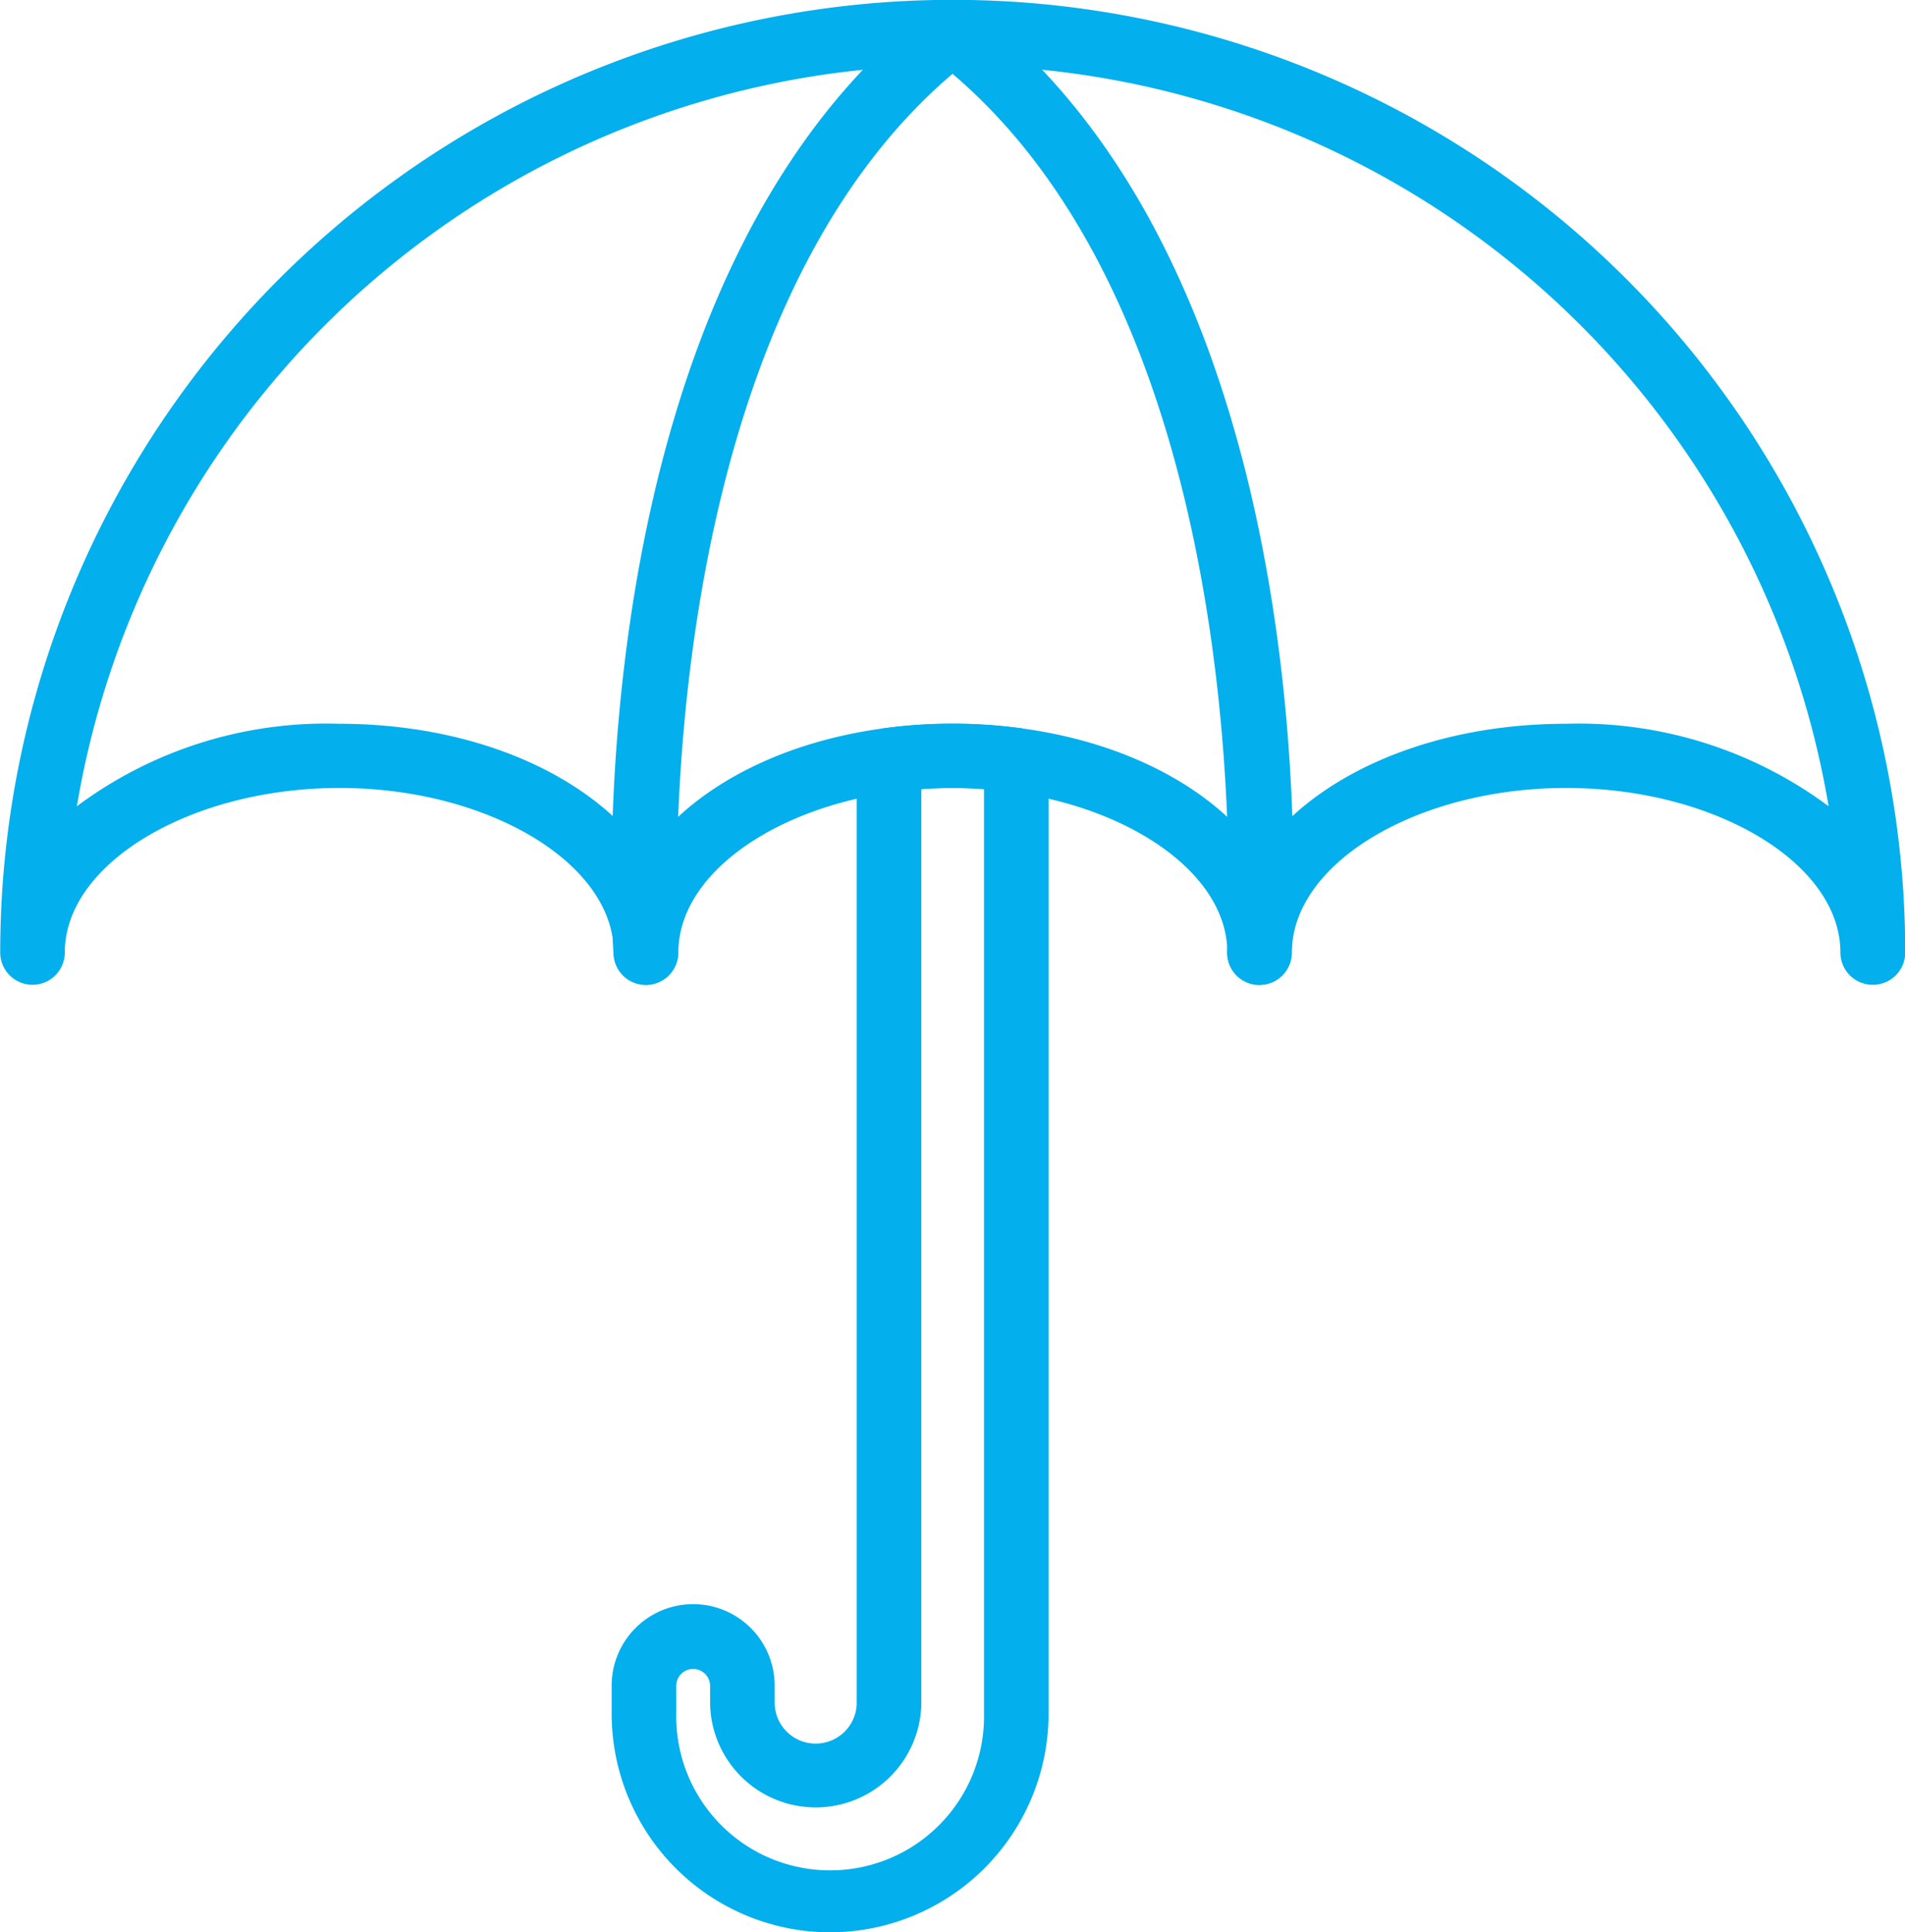 <?xml version="1.0" encoding="UTF-8"?>
<svg xmlns="http://www.w3.org/2000/svg" id="Group_263" data-name="Group 263" width="43.065" height="43.676" viewBox="0 0 43.065 43.676">
  <path id="Path_2886" data-name="Path 2886" d="M124.2,35.706a.733.733,0,0,1-.73-.687c-.043-.618-.9-15.185,7.215-21.429a.745.745,0,0,1,1.031.137.736.736,0,0,1-.137,1.022c-7.507,5.772-6.656,20.029-6.648,20.175a.744.744,0,0,1-.687.782Z" transform="translate(-109.6 -13.442)" fill="#03afed"></path>
  <path id="Path_2887" data-name="Path 2887" d="M131.907,35.706h-.051a.732.732,0,0,1-.679-.782c.009-.146.85-14.412-6.656-20.175a.727.727,0,0,1-.129-1.022.735.735,0,0,1,1.022-.137c8.125,6.244,7.258,20.811,7.215,21.429A.725.725,0,0,1,131.907,35.706Z" transform="translate(-103.435 -13.442)" fill="#03afed"></path>
  <path id="Path_2888" data-name="Path 2888" d="M164.151,35.7a.729.729,0,0,1-.73-.73c0-2.018-2.834-3.719-6.2-3.719s-6.2,1.7-6.2,3.719a.73.73,0,1,1-1.46,0c0-2.018-2.843-3.719-6.21-3.719s-6.2,1.7-6.2,3.719a.73.73,0,1,1-1.46,0c0-2.018-2.843-3.719-6.2-3.719s-6.21,1.7-6.21,3.719a.73.73,0,1,1-1.46,0,21.532,21.532,0,1,1,43.065,0A.729.729,0,0,1,164.151,35.7ZM129.486,29.8c3.1,0,5.712,1.185,6.931,2.937,1.22-1.752,3.831-2.937,6.931-2.937s5.72,1.185,6.94,2.937c1.211-1.752,3.831-2.937,6.931-2.937a9.468,9.468,0,0,1,5.935,1.864,20.078,20.078,0,0,0-39.6,0A9.433,9.433,0,0,1,129.486,29.8Z" transform="translate(-121.816 -13.441)" fill="#03afed"></path>
  <path id="Path_2889" data-name="Path 2889" d="M128.364,42.667a4.945,4.945,0,0,1-4.939-4.939v-.636a1.842,1.842,0,0,1,3.685,0v.412a.928.928,0,0,0,1.855,0V16.171a.73.73,0,0,1,.635-.721,11.455,11.455,0,0,1,3.066,0,.738.738,0,0,1,.636.721V37.729A4.945,4.945,0,0,1,128.364,42.667Zm-3.1-5.952a.381.381,0,0,0-.378.378v.636a3.479,3.479,0,1,0,6.957,0v-20.9a9.757,9.757,0,0,0-1.417,0V37.505a2.388,2.388,0,0,1-4.775,0v-.412A.383.383,0,0,0,125.264,36.715Z" transform="translate(-109.598 1.008)" fill="#03afed"></path>
</svg>
